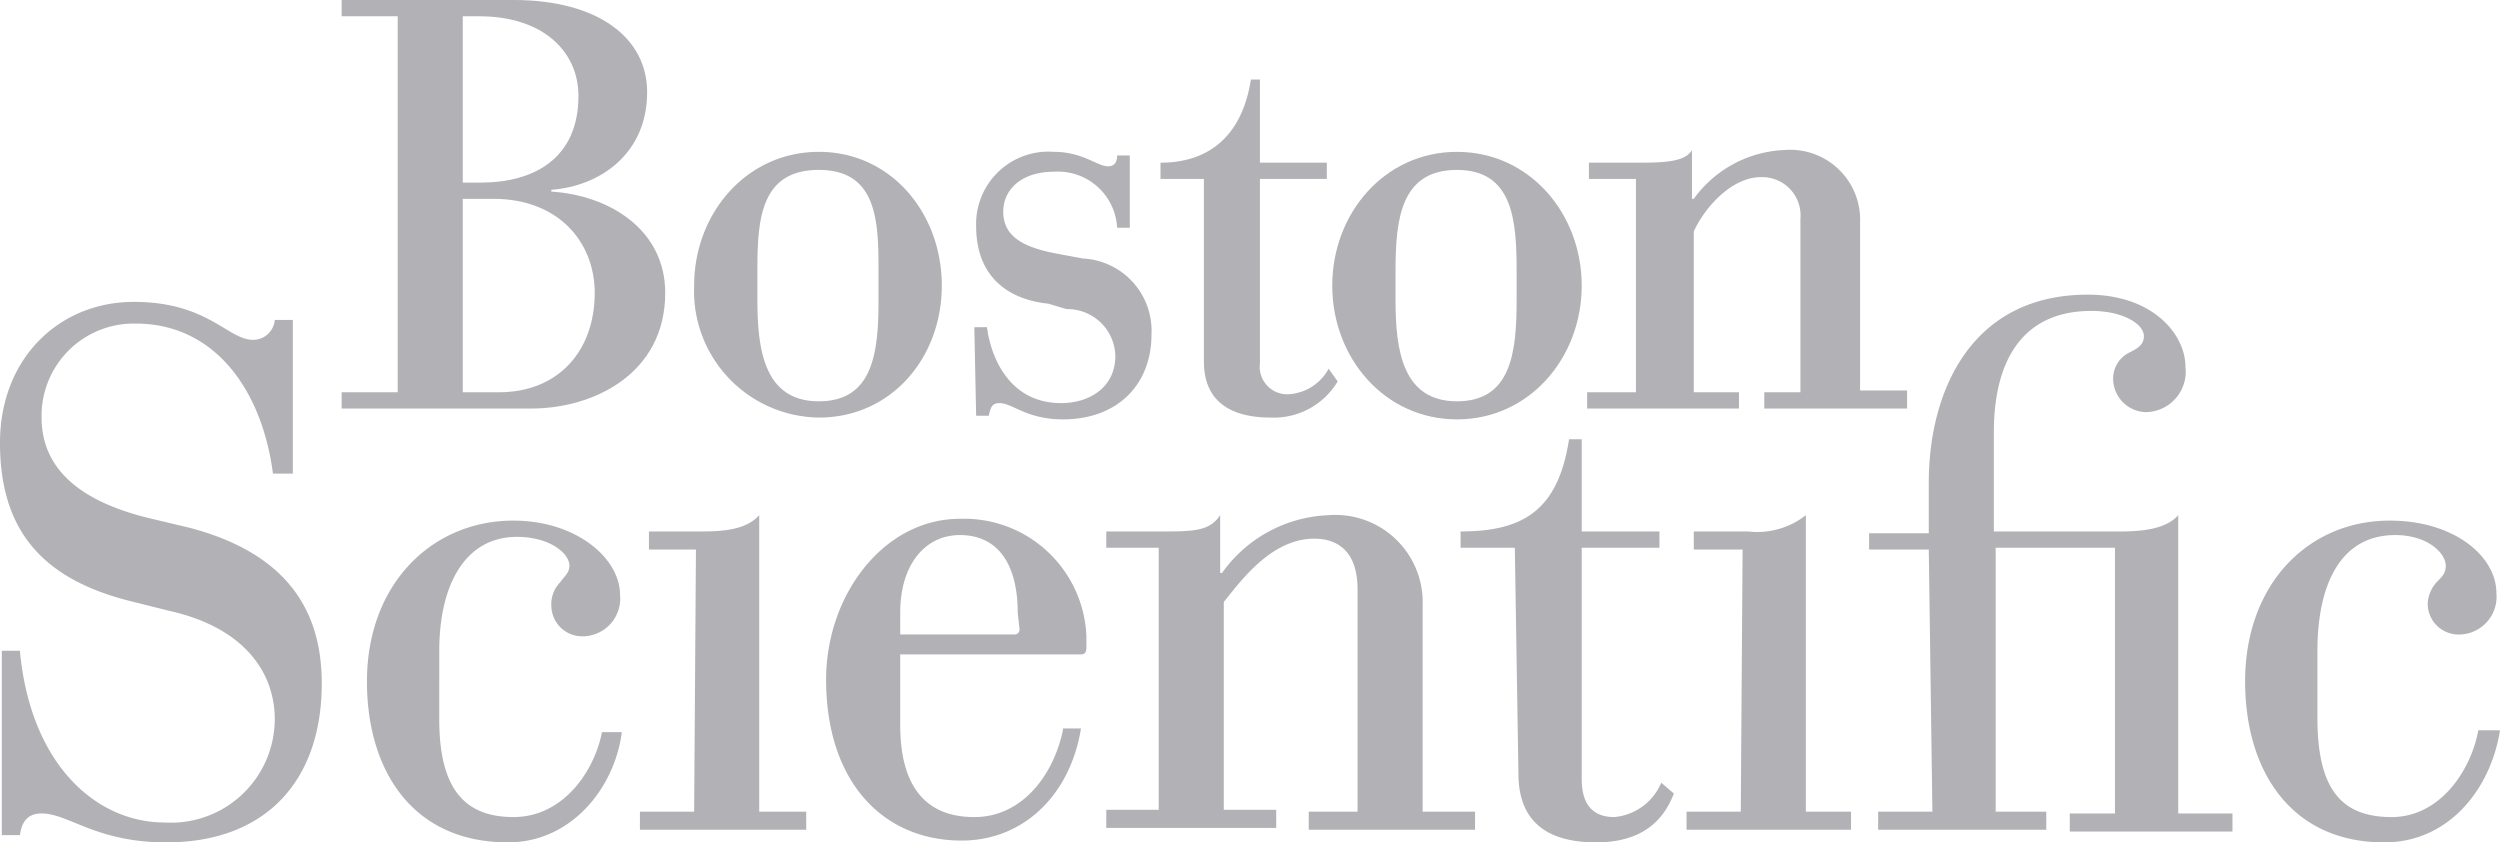 <svg xmlns="http://www.w3.org/2000/svg" viewBox="0 0 138.3 46.6"><g id="Layer_2" data-name="Layer 2"><g id="Layer_1-2" data-name="Layer 1"><g opacity="0.5"><path d="M25.6,11h1.7c3.6,0,5.6,2.4,5.6,5.2,0,3.2-2,5.5-5.3,5.5h-2V11ZM22,21.7H18.9v.9H29.4c3.4,0,7.4-1.9,7.4-6.4,0-3.5-3.1-5.4-6.3-5.6v-.1c2.7-.2,5.3-2,5.3-5.4,0-3-2.7-5.1-7.4-5.1H18.9V.9H22V21.7ZM25.6.9h.9c3.6,0,5.5,2,5.5,4.4,0,3.5-2.5,4.8-5.4,4.8h-1V.9Z" fill="#63646d"/><path d="M48.6,16.6c0,2.9-.3,5.6-3.3,5.6s-3.4-2.8-3.4-5.6V14.9c0-2.8.2-5.5,3.4-5.5s3.3,2.8,3.3,5.5v1.7Zm-10.2-.8a7,7,0,0,0,6.9,7.3c4,0,6.8-3.3,6.8-7.3s-2.8-7.4-6.8-7.4-6.9,3.4-6.9,7.4Z" fill="#63646d"/><path d="M83.9,16.6c0,2.9-.3,5.6-3.3,5.6s-3.4-2.8-3.4-5.6V15c0-2.9.3-5.6,3.4-5.6s3.3,2.8,3.3,5.6v1.6Zm-10.2-.8c0,4,2.9,7.4,6.9,7.4s6.9-3.4,6.9-7.4-2.9-7.4-6.9-7.4-6.9,3.4-6.9,7.4Z" fill="#63646d"/><path d="M97.6,21.7h2V12.1a2.12,2.12,0,0,0-2.2-2.3c-1.5,0-3,1.5-3.7,3v8.9h2.5v.9H87.8v-.9h2.7V9.9H87.9V9h2.5c1.5,0,2.8,0,3.2-.7V11h.1a6.51,6.51,0,0,1,5-2.7,3.87,3.87,0,0,1,4.2,4v9.3h2.6v1H97.6v-.9Z" fill="#63646d"/><path d="M59,17.1a2.65,2.65,0,0,1,2.7,2.6c0,1.7-1.4,2.6-3,2.6-2.9,0-3.9-2.6-4.1-4.2h-.7L54,23h.7c.1-.5.2-.7.6-.7.7,0,1.5.9,3.5.9,3,0,4.9-1.9,4.9-4.7a4,4,0,0,0-3.8-4.2L58.3,14c-2-.4-2.8-1.1-2.8-2.3s1-2.2,2.8-2.2a3.28,3.28,0,0,1,3.5,3.1h.7v-4h-.7c0,.3-.1.6-.5.6-.6,0-1.4-.8-3-.8A4,4,0,0,0,54,12.5c0,3,2,4.1,4,4.3l1,.3Z" fill="#63646d"/><path d="M73.5,20.4a2.7,2.7,0,0,1-2.1,1.4,1.52,1.52,0,0,1-1.7-1.7V9.9h3.7V9H69.7V4.4h-.5c-.5,3.2-2.4,4.6-5,4.6v.9h2.4V20c0,2.3,1.6,3.1,3.7,3.1a4.11,4.11,0,0,0,3.7-2l-.5-.7Z" fill="#63646d"/><path d="M96.3,44.9h-3v1h9.1v-1H99.9V28.5a4.35,4.35,0,0,1-3.2.9h-3v1h2.7l-.1,14.5Z" fill="#63646d"/><path d="M38.4,44.9h-3v1h9.2v-1H42V28.5c-.7.8-2,.9-3.1.9h-3v1h2.6l-.1,14.5Z" fill="#63646d"/><path d="M106.9,44.9h-3v1h9.3v-1h-2.8V30.3H117V45h-2.5v1h9V45h-3V28.5c-.7.8-2.1.9-3.2.9h-7V23.9c0-3.7,1.4-6.7,5.4-6.7,1.7,0,2.9.7,2.9,1.4,0,.5-.4.7-.8.9a1.61,1.61,0,0,0-.9,1.5,1.86,1.86,0,0,0,1.8,1.8,2.24,2.24,0,0,0,2.2-2.5c0-1.8-1.8-4-5.4-4-6.5,0-8.8,5.4-8.8,10.4v2.8h-3.3v.9h3.3l.2,14.5Z" fill="#63646d"/><path d="M9.4,33.8c4,.9,5.8,3.3,5.8,6a5.74,5.74,0,0,1-6.1,5.7c-3.7,0-7.4-3.1-8-9.5H.1V46.2h1c.1-.7.4-1.2,1.2-1.2,1.5,0,3,1.6,6.9,1.6,5.5,0,8.6-3.4,8.6-8.8,0-4.1-2-7.2-7.3-8.6l-2.1-.5c-4.7-1.1-6.1-3.3-6.1-5.6a5.1,5.1,0,0,1,5.2-5.2c4.4,0,7,3.7,7.6,8.3h1.1V17.7h-1A1.2,1.2,0,0,1,14,18.8c-1.4,0-2.5-2.1-6.6-2.1S0,19.8,0,24.5c0,4.9,2.4,7.6,7.4,8.8l2,.5Z" fill="#63646d"/><path d="M84,42.8c0,2.9,1.9,3.8,4.3,3.8,3,0,3.9-1.7,4.3-2.7l-.7-.6a3.11,3.11,0,0,1-2.6,1.9c-1,0-1.8-.5-1.8-2.1V30.3h4.3v-.9H87.5V24.3h-.7c-.6,3.9-2.5,5.1-6,5.1v.9h3L84,42.8Z" fill="#63646d"/><path d="M72.4,44.9h2.7V32.6c0-2-1-2.8-2.4-2.8-2.4,0-4.1,2.4-5,3.5V44.8h2.9v1H61.2v-1h2.9V30.3H61.2v-.9h3c1.8,0,2.7,0,3.3-.9v3.2h.1a7.58,7.58,0,0,1,5.9-3.2,4.83,4.83,0,0,1,5.2,5V44.9h2.9v1H72.4v-1Z" fill="#63646d"/><path d="M33.3,40.5c-.4,2.1-2.1,4.7-4.9,4.7s-4.1-1.7-4.1-5.4V36c0-3.6,1.4-6.3,4.3-6.3,1.8,0,2.9.9,2.9,1.6,0,.4-.3.6-.5.9a1.73,1.73,0,0,0-.5,1.3,1.71,1.71,0,0,0,1.8,1.7,2.09,2.09,0,0,0,2-2.3c0-2-2.4-4.1-5.9-4.1-4.5,0-8.1,3.5-8.1,8.9,0,4.9,2.5,8.9,7.8,8.9,3.5,0,5.9-3,6.3-6.1Z" fill="#63646d"/><path d="M137.1,40.4c-.4,2.2-2.1,4.8-4.8,4.8-2.9,0-4.1-1.7-4.1-5.5V36c0-3.7,1.3-6.4,4.3-6.4,1.8,0,2.8,1,2.8,1.7,0,.4-.2.6-.5.9a1.91,1.91,0,0,0-.5,1.2,1.71,1.71,0,0,0,1.8,1.7,2.09,2.09,0,0,0,2-2.3c0-2-2.3-4-5.9-4-4.5,0-8,3.5-8,8.9,0,4.9,2.5,8.9,7.7,8.9,3.6,0,5.9-3,6.4-6.2Z" fill="#63646d"/><path d="M56.4,34.8a.27.27,0,0,1-.3.3H49.8V33.9c0-2.7,1.4-4.3,3.3-4.3,2.1,0,3.2,1.6,3.2,4.3l.1.9Zm2.4,5.6c-.5,2.4-2.2,4.8-4.9,4.8s-4.1-1.7-4.1-5.1V36.2h10c.2,0,.3-.1.3-.4v-.6a6.77,6.77,0,0,0-7-6.5c-4.2,0-7.4,4.2-7.4,8.9,0,5.6,3.1,8.9,7.5,8.9,3.4,0,6-2.5,6.6-6.2h-1Z" fill="#63646d"/></g></g></g></svg>